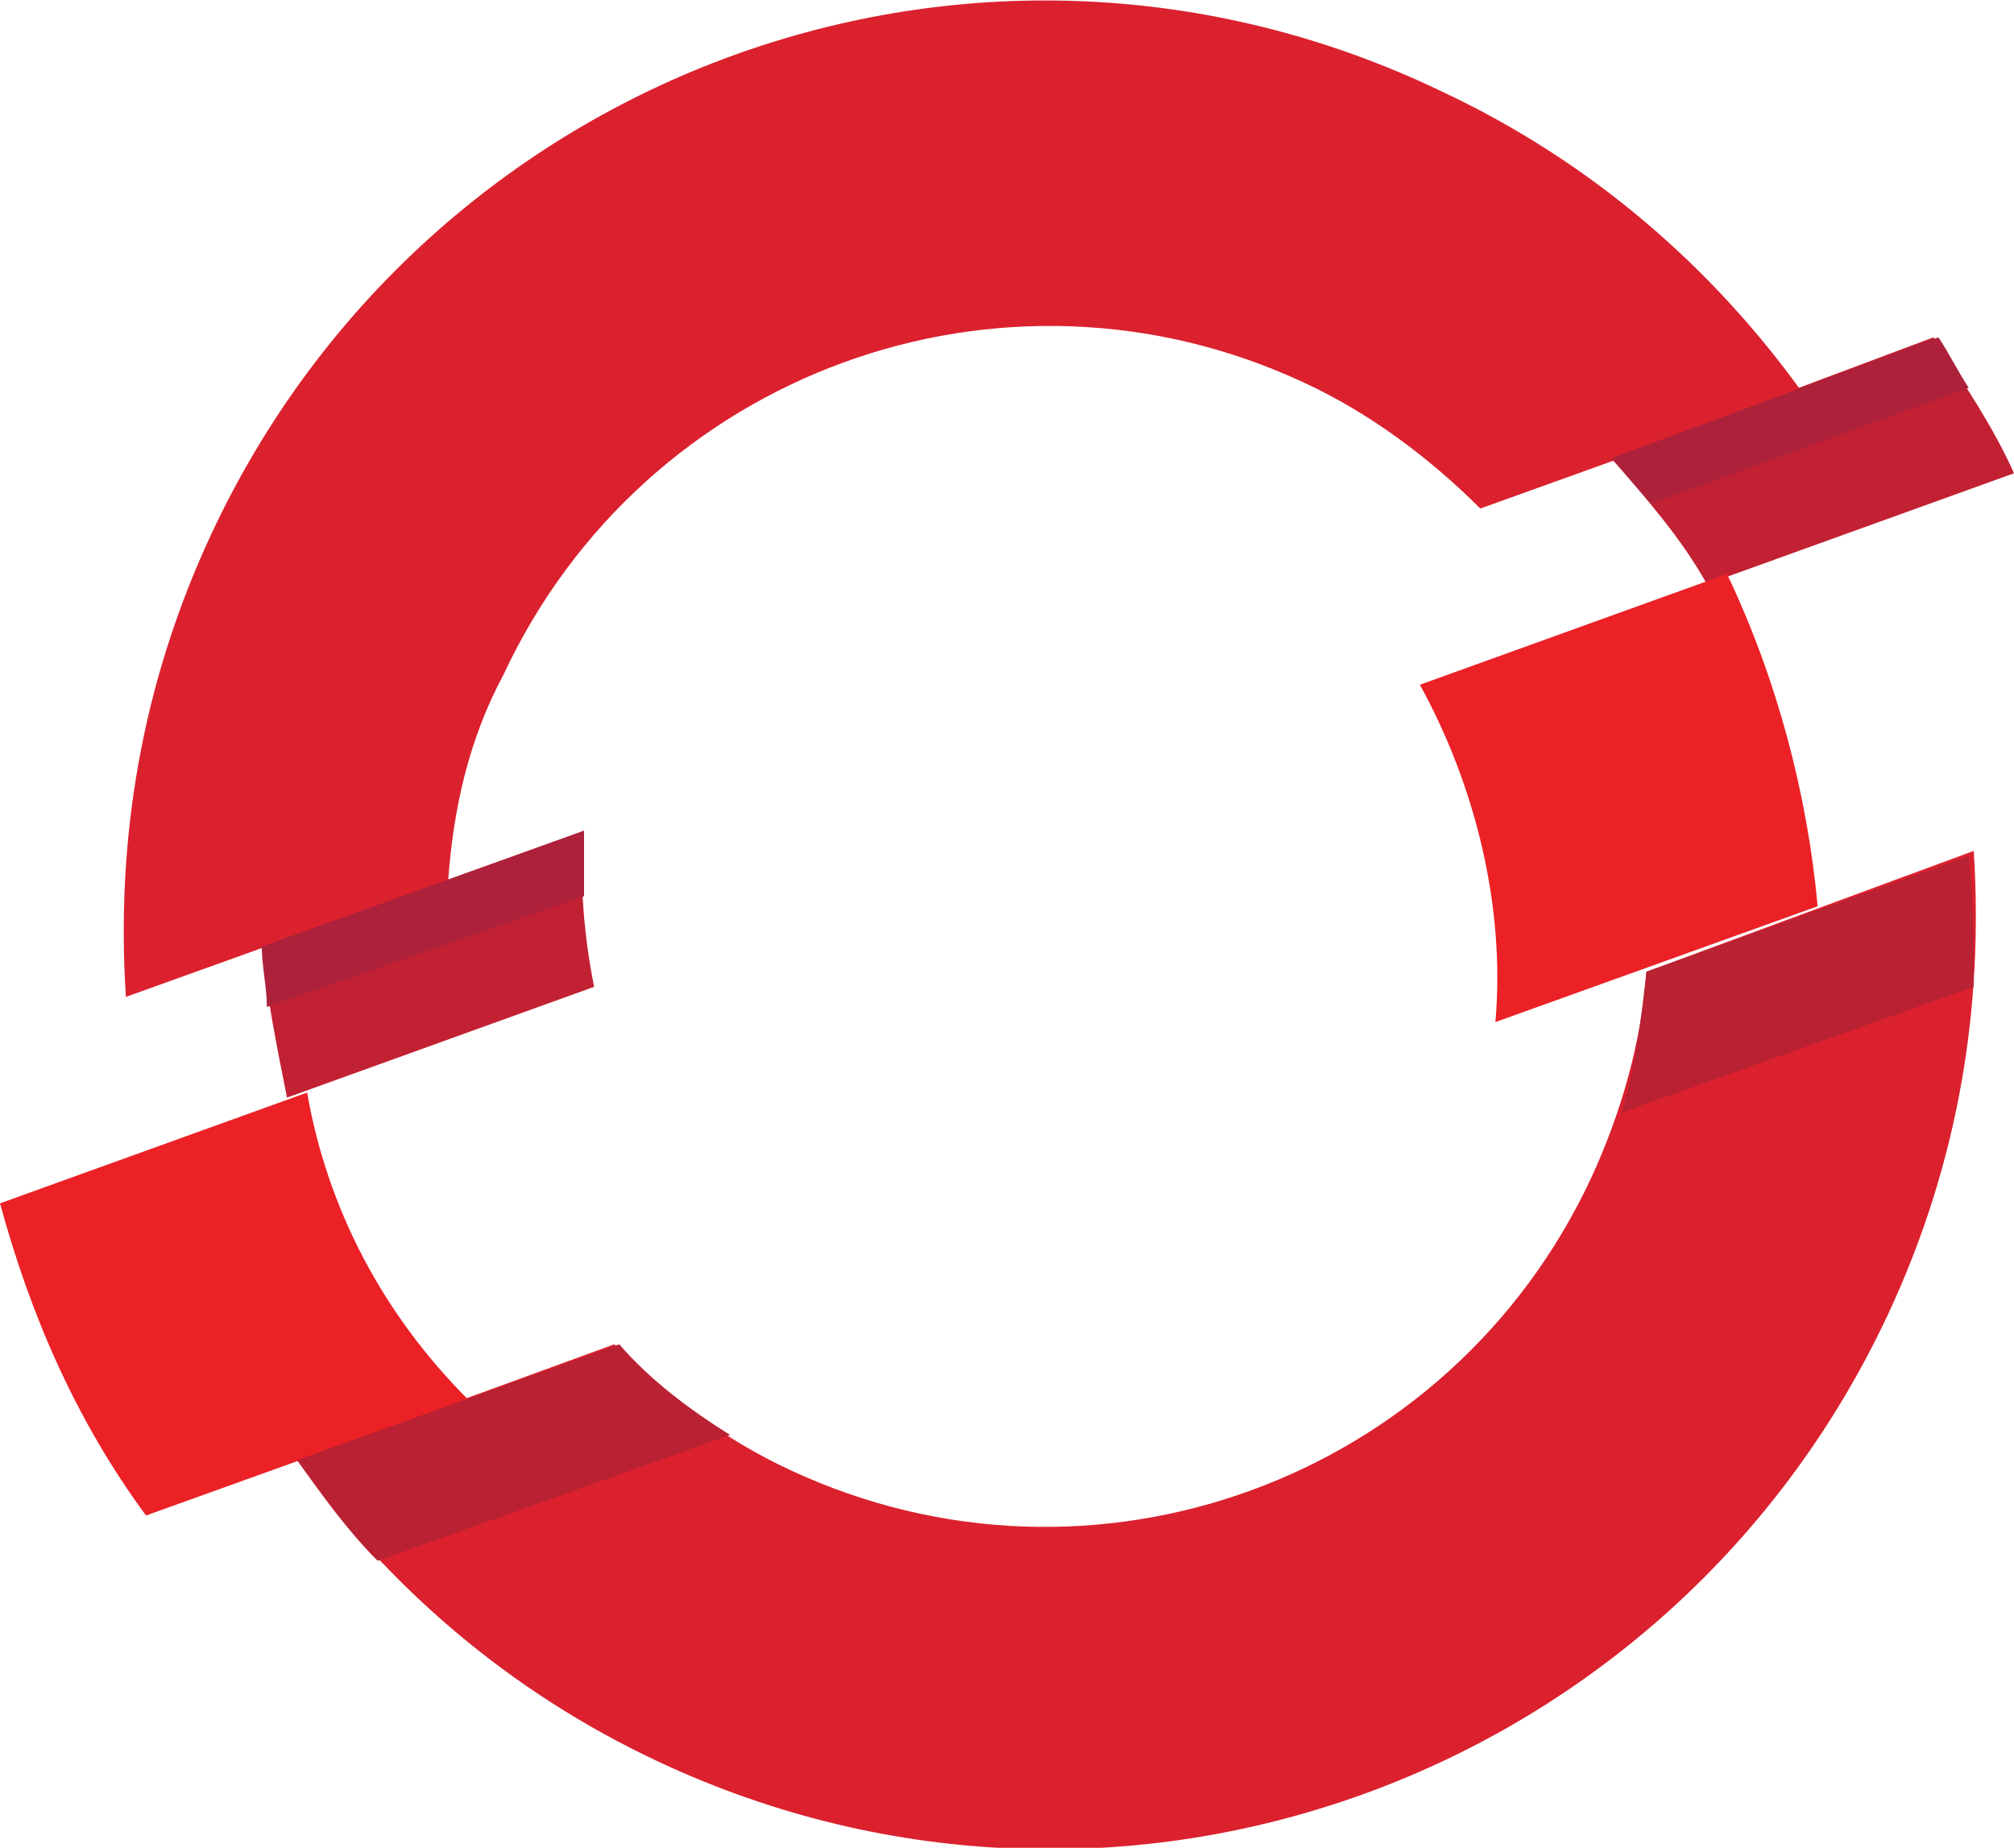 <?xml version="1.0" encoding="UTF-8"?>
<svg xmlns="http://www.w3.org/2000/svg" xmlns:xlink="http://www.w3.org/1999/xlink" version="1.1" id="Ebene_1" x="0px" y="0px" width="40px" height="36.7px" viewBox="0 0 40 36.7" style="enable-background:new 0 0 40 36.7;" xml:space="preserve">
<style type="text/css">
	.st0{fill:#C22133;}
	.st1{fill:#DB212E;}
	.st2{fill:#EB2126;}
	.st3{fill:#AD213B;}
	.st4{fill:#BA2133;}
</style>
<path id="path44560" class="st0" d="M40,9.4c-0.4-0.9-1-1.8-1.6-2.7L32,9.1c0.7,0.8,1.4,1.6,1.9,2.5L40,9.4z M11.6,16.5l-6.4,2.3  c0.1,1,0.3,2,0.5,3l6.1-2.2C11.6,18.6,11.5,17.5,11.6,16.5"></path>
<path id="path44564" class="st1" d="M25.9,7.6c1.3,0.6,2.5,1.5,3.5,2.5l6.4-2.3c-1.8-2.5-4.2-4.6-7.2-6C19.4-2.6,8.5,1.4,4.2,10.6  c-1.4,3-1.9,6.1-1.7,9.2l6.4-2.3c0.1-1.4,0.4-2.8,1.1-4.1C12.8,7.4,19.9,4.8,25.9,7.6"></path>
<path id="path44572" class="st1" d="M32.7,19.3c-0.1,1.4-0.5,2.8-1.1,4.1c-2.8,6-9.9,8.6-15.9,5.8c-1.3-0.6-2.5-1.5-3.5-2.5L5.9,29  c1.8,2.5,4.2,4.6,7.2,6c9.2,4.3,20.1,0.3,24.4-8.9c1.4-3,1.9-6.1,1.7-9.2L32.7,19.3L32.7,19.3z"></path>
<path id="path44576" class="st2" d="M34.3,11.4l-6.1,2.2c1.1,2,1.7,4.4,1.5,6.7l6.4-2.3C35.9,15.8,35.3,13.5,34.3,11.4 M6.1,21.7  L0,23.9c0.6,2.2,1.5,4.3,2.9,6.2l6.4-2.3C7.6,26.1,6.5,24,6.1,21.7"></path>
<path id="path44584" class="st3" d="M39.1,7.7c-0.2-0.3-0.4-0.7-0.6-1L32,9.1c0.3,0.3,0.5,0.6,0.8,0.9L39.1,7.7z M11.6,17.8  c0-0.4,0-0.9,0-1.3l-6.4,2.3c0,0.4,0.1,0.8,0.1,1.2L11.6,17.8L11.6,17.8z"></path>
<path id="path44588" class="st4" d="M39.1,17l-6.4,2.3c-0.1,0.9-0.2,1.8-0.5,2.8l7-2.5C39.2,18.6,39.2,17.8,39.1,17 M5.9,29  c0.5,0.7,1,1.4,1.6,2l7-2.5c-0.8-0.5-1.6-1.1-2.2-1.8L5.9,29z"></path>
</svg>
